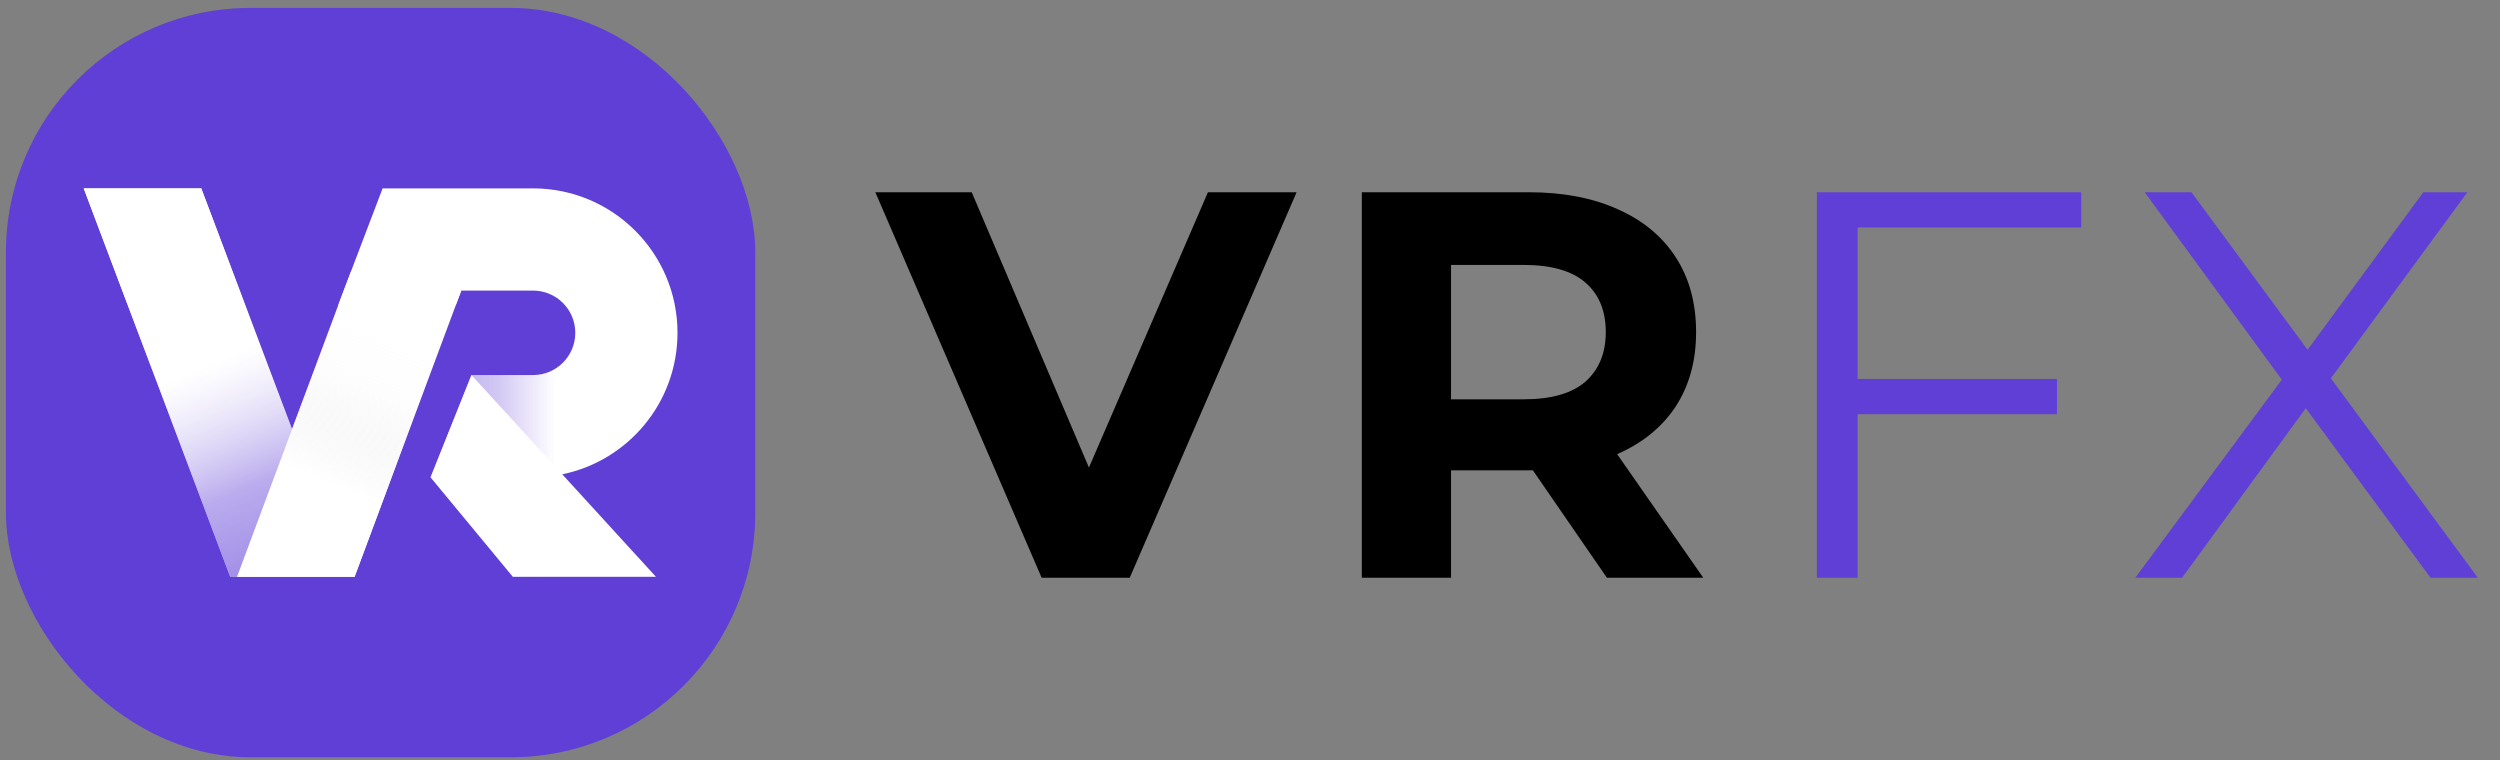 <svg width="250" height="76" viewBox="0 0 250 76" fill="none" xmlns="http://www.w3.org/2000/svg">
<rect x="0" y="0" width="250" height="76" fill="#808080" stroke="none"/>
<path d="M104.164 57.772L87.534 19.224H97.171L111.708 53.366H106.036L120.795 19.224H129.661L112.975 57.772H104.164ZM136.183 57.772V19.224H152.869C156.319 19.224 159.293 19.794 161.79 20.931C164.286 22.033 166.213 23.63 167.572 25.722C168.93 27.815 169.609 30.311 169.609 33.212C169.609 36.075 168.93 38.553 167.572 40.646C166.213 42.702 164.286 44.28 161.79 45.382C159.293 46.483 156.319 47.034 152.869 47.034H141.139L145.104 43.124V57.772H136.183ZM160.688 57.772L151.051 43.785H160.578L170.325 57.772H160.688ZM145.104 44.115L141.139 39.93H152.373C155.126 39.93 157.182 39.343 158.541 38.168C159.899 36.956 160.578 35.304 160.578 33.212C160.578 31.082 159.899 29.43 158.541 28.256C157.182 27.081 155.126 26.493 152.373 26.493H141.139L145.104 22.253V44.115Z" fill="black"/>
<path d="M185.323 37.892H205.698V41.417H185.323V37.892ZM185.763 57.772H181.688V19.224H208.121V22.749H185.763V57.772ZM213.53 57.772L229.335 36.406V39.544L214.467 19.224H219.147L231.648 36.185L229.83 36.24L242.331 19.224H246.736L232.033 39.269V36.406L247.783 57.772H243.047L229.72 39.655H231.427L218.211 57.772H213.53Z" fill="#603FD7"/>
<rect x="0.593" y="0.791" width="74.936" height="74.936" rx="24.45" fill="#603FD7"/>
<path d="M34.368 29.058L29.206 42.915L20.127 18.84H8.373L23.019 57.68H23.704H34.773H35.459L46.124 29.058H34.368Z" fill="white"/>
<path d="M23.704 57.68L35.458 57.68L46.123 29.059H34.368L23.704 57.68Z" fill="url(#paint0_linear_169_850)"/>
<path d="M20.127 18.84H8.373L23.019 57.68H23.704L29.206 42.915L20.127 18.84Z" fill="url(#paint1_linear_169_850)"/>
<path d="M67.75 33.282C67.75 25.305 61.283 18.838 53.305 18.838H38.26L34.368 29.058L53.305 29.058C55.638 29.058 57.529 30.949 57.529 33.282C57.529 35.615 55.638 37.505 53.306 37.506L47.145 37.505L43.057 47.726L51.283 57.678H65.593L56.223 47.431C62.801 46.082 67.75 40.26 67.75 33.282Z" fill="white"/>
<path d="M51.283 57.678H65.592L47.144 37.505L43.056 47.726L51.283 57.678Z" fill="url(#paint2_linear_169_850)"/>
<path d="M67.749 33.282L57.529 33.282C57.529 35.615 55.638 37.505 53.306 37.506L47.145 37.505L56.222 47.431C62.801 46.082 67.749 40.26 67.749 33.282Z" fill="url(#paint3_linear_169_850)"/>
<path d="M33.83 30.496L35.109 27.14H36.114L46.586 27.86L45.581 30.496H33.83Z" fill="white"/>
<defs>
<linearGradient id="paint0_linear_169_850" x1="44.704" y1="19.696" x2="29.349" y2="55.838" gradientUnits="userSpaceOnUse">
<stop stop-color="white" stop-opacity="0.3"/>
<stop offset="0.302" stop-color="white" stop-opacity="0"/>
<stop offset="0.531" stop-color="#EBEBEB" stop-opacity="0.098"/>
<stop offset="0.789" stop-color="white"/>
</linearGradient>
<linearGradient id="paint1_linear_169_850" x1="29.24" y1="56.486" x2="14.876" y2="22.338" gradientUnits="userSpaceOnUse">
<stop stop-color="#603FD7" stop-opacity="0.6"/>
<stop offset="0.239" stop-color="#603FD7" stop-opacity="0.434"/>
<stop offset="0.584" stop-color="white" stop-opacity="0.224"/>
<stop offset="0.866" stop-color="white"/>
</linearGradient>
<linearGradient id="paint2_linear_169_850" x1="45.646" y1="42.021" x2="57.919" y2="57.126" gradientUnits="userSpaceOnUse">
<stop stop-color="white" stop-opacity="0.5"/>
<stop offset="0.014" stop-color="white" stop-opacity="0.493"/>
<stop offset="1" stop-color="white" stop-opacity="0"/>
</linearGradient>
<linearGradient id="paint3_linear_169_850" x1="40.7" y1="40.357" x2="60.208" y2="40.357" gradientUnits="userSpaceOnUse">
<stop offset="0.256" stop-color="#603FD7" stop-opacity="0.4"/>
<stop offset="0.461" stop-color="#603FD7" stop-opacity="0.29"/>
<stop offset="0.758" stop-color="#603FD7" stop-opacity="0"/>
<stop offset="1" stop-color="#603FD7" stop-opacity="0"/>
</linearGradient>
</defs>
</svg>
